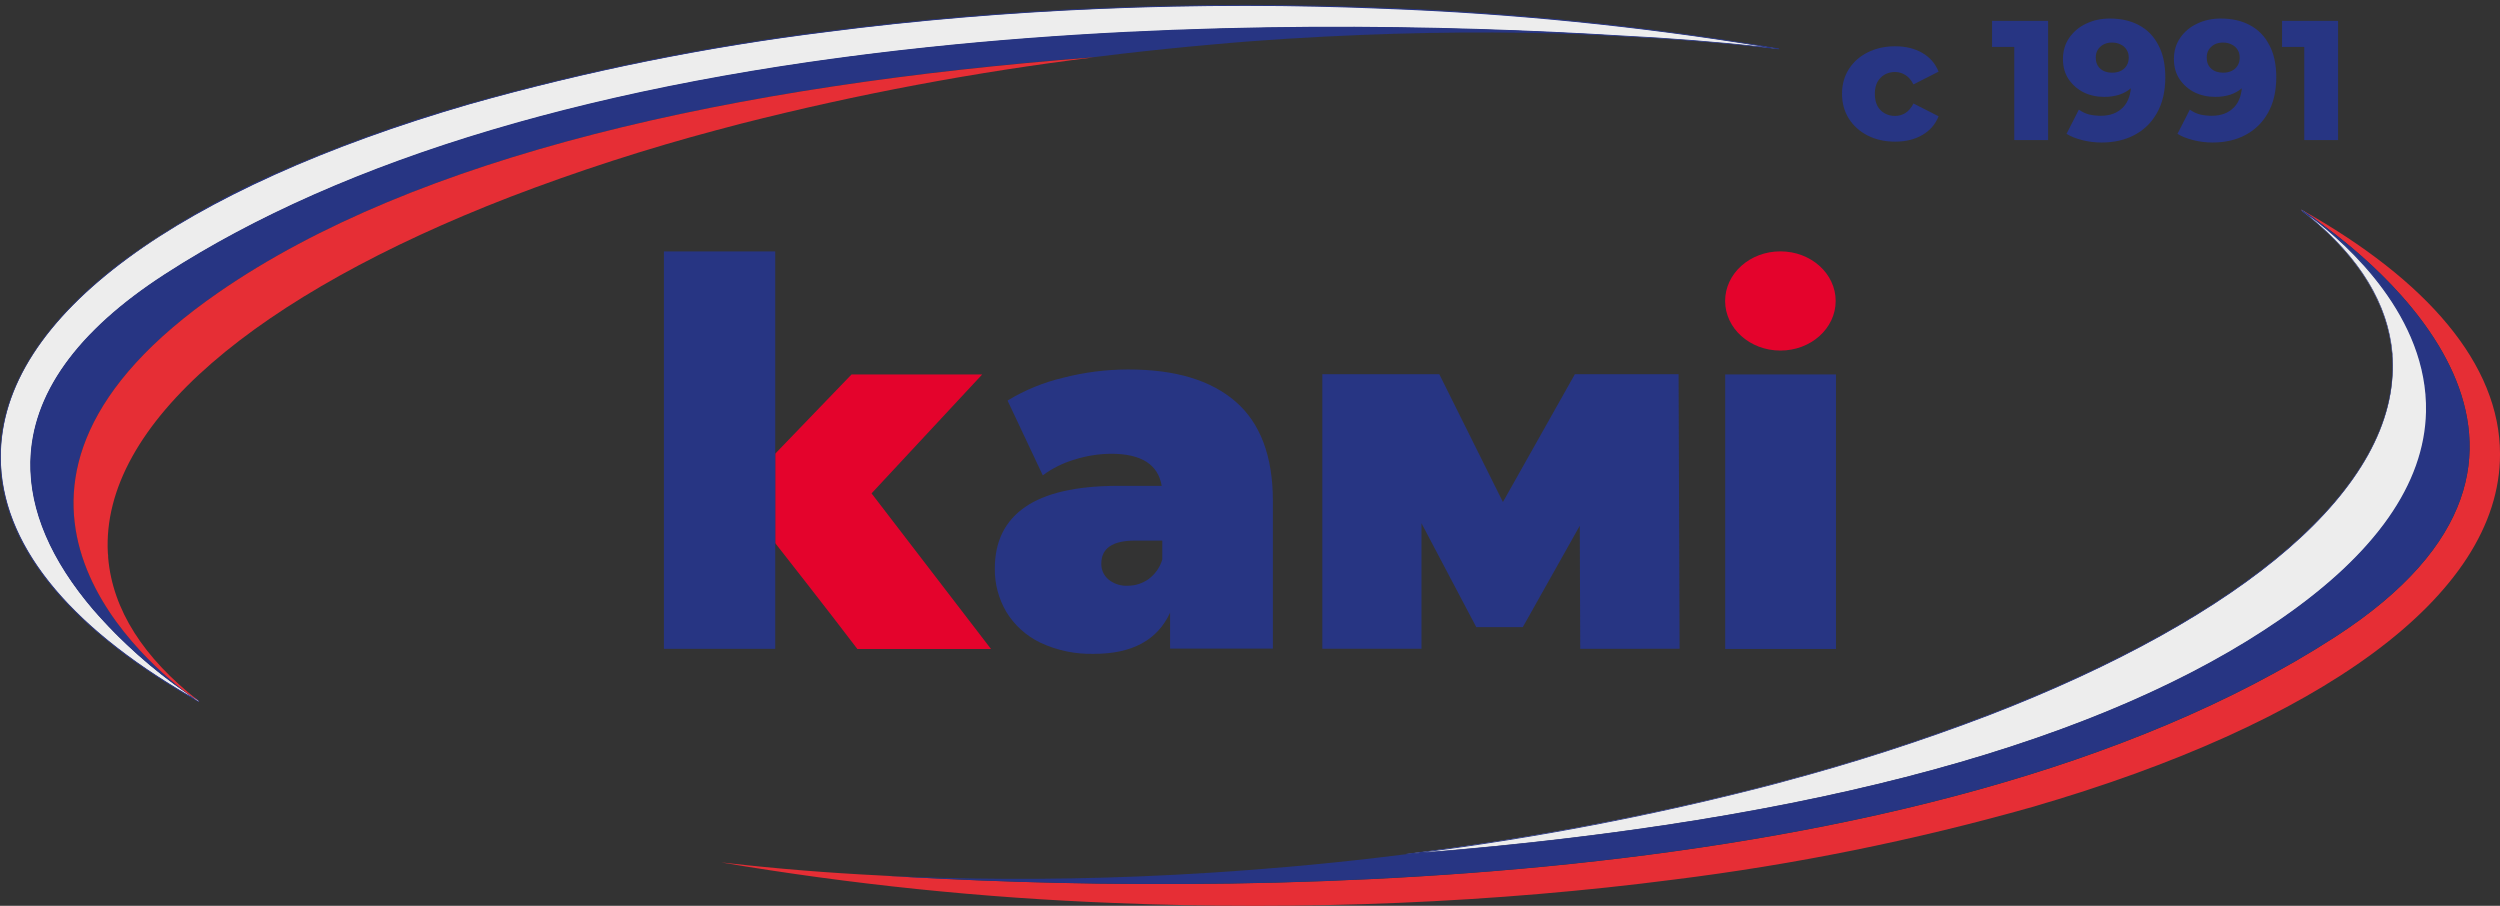 <svg width="138" height="50" viewBox="0 0 138 50" fill="none" xmlns="http://www.w3.org/2000/svg">
<rect x="0" y="0" width="138" height="50" fill="#333333" stroke="none"/>
<g clip-path="url(#clip0_524_4826)">
<path d="M10.978 38.736L10.997 38.715L10.93 38.672L10.978 38.736Z" fill="#E62E35"/>
<path d="M9.115 15.15C31.921 0.399 71.743 0.906 89.37 1.977C92.324 2.126 95.179 2.356 97.918 2.669L98.196 2.701C91.034 1.491 83.801 0.744 76.543 0.464C73.993 0.36 71.402 0.306 68.77 0.305C66.081 0.305 63.431 0.36 60.82 0.472C55.577 0.689 50.512 1.122 45.697 1.747C38.99 2.577 32.356 3.919 25.855 5.76C10.126 10.327 0.031 17.35 0.031 25.23C0.031 30.195 4.055 34.84 10.984 38.73C10.984 38.73 10.742 38.573 10.349 38.276C7.075 36.018 -6.635 25.337 9.115 15.15Z" fill="#EDEDED"/>
<path d="M10.96 38.75C3.788 34.721 0 30.047 0 25.229C0 23.29 0.613 21.36 1.835 19.481C3.012 17.652 4.758 15.896 7.028 14.222C9.573 12.396 12.303 10.843 15.173 9.587C18.638 8.052 22.206 6.761 25.852 5.725C32.354 3.884 38.987 2.541 45.694 1.709C50.578 1.079 55.656 0.651 60.82 0.434C63.441 0.327 66.12 0.27 68.773 0.27C71.368 0.27 73.985 0.324 76.548 0.429C83.808 0.712 91.042 1.462 98.204 2.676V2.723L97.926 2.692C95.187 2.378 92.311 2.145 89.38 2.002C85.464 1.761 80.171 1.539 74.071 1.539C54.528 1.539 26.683 3.82 9.138 15.17C4.281 18.305 1.798 21.793 1.73 25.522C1.631 31.719 8.31 36.835 10.36 38.254C10.748 38.549 10.992 38.708 10.994 38.708L10.96 38.75ZM68.76 0.324C66.107 0.324 63.433 0.379 60.809 0.489C55.658 0.703 50.57 1.132 45.689 1.764C38.984 2.594 32.352 3.935 25.852 5.775C17.988 8.061 11.477 11 7.044 14.266C2.399 17.691 0.045 21.378 0.045 25.224C0.045 29.927 3.673 34.491 10.549 38.455L10.326 38.287C8.421 36.971 6.687 35.423 5.164 33.681C2.805 30.922 1.631 28.176 1.675 25.522C1.733 21.775 4.234 18.279 9.104 15.131V15.149V15.131C19.016 8.719 33.174 4.505 51.186 2.605C65.974 1.038 80.116 1.39 89.375 1.952C92.107 2.088 94.788 2.3 97.357 2.582C90.466 1.457 83.511 0.759 76.533 0.492C73.969 0.382 71.355 0.324 68.76 0.324Z" fill="#273583"/>
<path d="M10.34 38.273C10.733 38.571 10.974 38.728 10.974 38.728L10.927 38.665C10.827 38.603 10.623 38.469 10.34 38.273Z" fill="white"/>
<path d="M10.905 38.639L10.991 38.707L10.711 38.383C10.777 38.469 10.839 38.553 10.905 38.639Z" fill="#273583"/>
<path d="M12.074 16.136C22.945 8.622 40.386 4.692 60.395 3.153C60.919 3.091 61.425 3.025 61.944 2.965C63.561 2.777 65.196 2.61 66.852 2.463C69.662 2.202 72.438 2.038 75.162 1.928C80.084 1.729 84.845 1.753 89.375 1.978C71.748 0.906 31.929 0.41 9.12 15.151C-6.63 25.341 7.085 36.019 10.341 38.276C7.513 36.121 -3.177 26.678 12.074 16.136Z" fill="#273583"/>
<path d="M98.2 2.696L97.922 2.664L98.2 2.696Z" fill="#273583"/>
<path d="M10.928 38.667L10.994 38.71L10.906 38.641L10.928 38.667Z" fill="#273583"/>
<path d="M12.072 16.136C-3.179 26.679 7.511 36.132 10.339 38.277C10.623 38.473 10.827 38.606 10.927 38.669L10.906 38.642C7.951 36.328 6.213 33.678 5.97 30.776C5.97 30.697 5.97 30.619 5.954 30.543C5.553 23.405 14.23 16.254 28.168 10.866C31.896 9.439 35.697 8.21 39.555 7.182L40.921 6.822C47.328 5.194 53.831 3.973 60.393 3.164C40.371 4.693 22.943 8.622 12.072 16.136Z" fill="#E62E35"/>
<path d="M127.042 11.578L127.023 11.6L127.093 11.643L127.042 11.578Z" fill="#E62E35"/>
<path d="M128.904 35.156C106.098 49.91 66.273 49.403 48.647 48.329C45.693 48.183 42.838 47.95 40.101 47.636L39.82 47.608C46.986 48.818 54.224 49.565 61.486 49.844C64.036 49.949 66.627 50.001 69.259 50.001C71.949 50.001 74.6 49.946 77.212 49.837C82.455 49.617 87.517 49.183 92.335 48.561C99.041 47.73 105.674 46.388 112.175 44.548C127.916 39.981 138.001 32.956 138.001 25.078C138.001 20.114 133.977 15.469 127.046 11.578C127.046 11.578 127.29 11.735 127.68 12.033C130.936 14.287 144.654 24.968 128.904 35.156Z" fill="#E62E35"/>
<path d="M127.677 12.033C127.287 11.735 127.043 11.578 127.043 11.578L127.093 11.641C127.19 11.704 127.402 11.837 127.677 12.033Z" fill="white"/>
<path d="M127.11 11.666L127.023 11.598C127.118 11.705 127.212 11.812 127.304 11.922C127.241 11.835 127.175 11.752 127.11 11.666Z" fill="#273583"/>
<path d="M125.948 34.172C115.082 41.686 97.65 45.615 77.627 47.152C77.103 47.218 76.585 47.281 76.075 47.34C74.457 47.532 72.821 47.7 71.168 47.844C68.358 48.091 65.588 48.27 62.858 48.38C57.935 48.576 53.174 48.552 48.645 48.327C66.271 49.401 106.093 49.895 128.902 35.154C144.652 24.964 130.934 14.286 127.678 12.031C130.507 14.171 141.199 23.629 125.948 34.172Z" fill="#273583"/>
<path d="M39.82 47.617L40.101 47.646L39.82 47.617Z" fill="#273583"/>
<path d="M127.092 11.64L127.023 11.598L127.111 11.667L127.092 11.64Z" fill="#273583"/>
<path d="M127.676 12.033C127.393 11.837 127.188 11.703 127.091 11.641L127.11 11.667C130.064 13.982 131.802 16.631 132.046 19.534C132.046 19.612 132.046 19.688 132.062 19.766C132.465 26.904 123.788 34.053 109.85 39.44C106.122 40.868 102.32 42.097 98.46 43.124C98.009 43.246 97.554 43.366 97.094 43.485C90.689 45.114 84.186 46.335 77.625 47.143C97.648 45.606 115.072 41.677 125.946 34.162C141.197 23.631 130.505 14.172 127.676 12.033Z" fill="#EDEDED"/>
<path d="M77.625 47.175V47.129C84.185 46.322 90.687 45.1 97.092 43.471C97.511 43.364 97.957 43.246 98.458 43.11C102.313 42.08 106.112 40.848 109.837 39.418C116.805 36.725 122.504 33.553 126.316 30.24C130.308 26.773 132.232 23.251 132.036 19.765V19.729C132.036 19.666 132.036 19.601 132.036 19.535C131.8 16.701 130.14 14.049 127.11 11.684L127.008 11.551L127.123 11.624C127.217 11.687 127.422 11.817 127.708 12.016C129.156 13.118 130.447 14.412 131.545 15.862C133.223 18.122 134.046 20.437 133.996 22.746C133.907 26.726 131.21 30.585 125.975 34.195C115.945 41.114 99.682 45.483 77.625 47.175ZM127.432 11.903C130.277 14.221 131.836 16.787 132.067 19.535C132.067 19.601 132.067 19.666 132.067 19.731V19.768C132.167 21.526 131.716 23.321 130.725 25.108C129.76 26.846 128.284 28.586 126.331 30.282C122.514 33.597 116.813 36.772 109.84 39.468C106.111 40.895 102.309 42.124 98.45 43.152C97.949 43.288 97.501 43.413 97.084 43.512C90.991 45.066 84.808 46.25 78.571 47.058C100.127 45.313 116.058 40.973 125.914 34.156C131.134 30.548 133.826 26.707 133.915 22.744C134.03 17.477 129.569 13.516 127.645 12.055L127.432 11.903Z" fill="#273583"/>
<path d="M98.278 19.351C99.963 19.351 101.329 18.125 101.329 16.613C101.329 15.101 99.963 13.875 98.278 13.875C96.593 13.875 95.227 15.101 95.227 16.613C95.227 18.125 96.593 19.351 98.278 19.351Z" fill="#E4032C"/>
<path d="M68.21 22.174C69.579 23.365 70.263 25.194 70.263 27.661V35.804H64.59V33.819C63.891 35.334 62.493 36.092 60.396 36.092C59.366 36.121 58.344 35.907 57.413 35.468C56.641 35.094 55.994 34.508 55.549 33.777C55.122 33.051 54.903 32.223 54.914 31.381C54.914 29.887 55.473 28.755 56.59 27.985C57.706 27.215 59.399 26.826 61.667 26.819H64.126C63.927 25.638 63 25.048 61.345 25.048C60.657 25.052 59.974 25.159 59.319 25.367C58.686 25.552 58.091 25.847 57.562 26.239L55.617 22.111C56.566 21.532 57.602 21.107 58.684 20.852C59.853 20.55 61.055 20.397 62.262 20.395C64.859 20.389 66.842 20.983 68.21 22.174ZM63.403 31.964C63.766 31.695 64.031 31.317 64.158 30.885V29.84H62.656C61.413 29.84 60.792 30.264 60.792 31.112C60.788 31.277 60.821 31.442 60.889 31.593C60.957 31.744 61.058 31.878 61.185 31.985C61.484 32.23 61.865 32.354 62.252 32.332C62.665 32.333 63.067 32.204 63.403 31.964Z" fill="#273583"/>
<path d="M87.229 35.815L87.203 29.022L84.057 34.619H81.491L78.466 28.884V35.81H72.992V20.656H79.449L82.961 27.711L86.933 20.656H92.658L92.713 35.81L87.229 35.815Z" fill="#273583"/>
<path d="M101.346 20.668H95.231V35.822H101.346V20.668Z" fill="#273583"/>
<path d="M48.109 27.235L54.215 20.672H47.003L42.793 25.043V29.981C43.391 30.739 43.987 31.502 44.583 32.27C45.51 33.456 46.424 34.641 47.325 35.823H54.702L48.109 27.235Z" fill="#E4032C"/>
<path d="M42.793 13.879H36.648V35.815H42.793V13.879Z" fill="#273583"/>
<path d="M104.613 7.819C104.047 7.819 103.541 7.706 103.094 7.481C102.654 7.255 102.308 6.945 102.057 6.55C101.806 6.149 101.68 5.691 101.68 5.177C101.68 4.664 101.806 4.209 102.057 3.814C102.308 3.42 102.654 3.112 103.094 2.893C103.541 2.667 104.047 2.555 104.613 2.555C105.192 2.555 105.691 2.677 106.113 2.921C106.534 3.166 106.833 3.51 107.009 3.955L105.622 4.66C105.503 4.422 105.355 4.25 105.179 4.143C105.003 4.031 104.811 3.974 104.604 3.974C104.396 3.974 104.208 4.021 104.038 4.115C103.868 4.209 103.733 4.347 103.632 4.529C103.538 4.704 103.491 4.921 103.491 5.177C103.491 5.441 103.538 5.663 103.632 5.845C103.733 6.027 103.868 6.165 104.038 6.259C104.208 6.353 104.396 6.4 104.604 6.4C104.811 6.4 105.003 6.346 105.179 6.24C105.355 6.127 105.503 5.951 105.622 5.713L107.009 6.418C106.833 6.863 106.534 7.208 106.113 7.452C105.691 7.697 105.192 7.819 104.613 7.819Z" fill="#273583"/>
<path d="M111.187 7.733V1.82L111.989 2.591H109.961V1.152H113.055V7.733H111.187Z" fill="#273583"/>
<path d="M116.459 1.023C117.082 1.023 117.619 1.146 118.072 1.39C118.531 1.634 118.887 1.998 119.138 2.481C119.396 2.957 119.525 3.552 119.525 4.267C119.525 5.031 119.374 5.683 119.072 6.222C118.776 6.755 118.365 7.162 117.836 7.444C117.314 7.726 116.704 7.867 116.007 7.867C115.642 7.867 115.29 7.823 114.95 7.736C114.611 7.654 114.318 7.538 114.073 7.388L114.752 6.053C114.941 6.184 115.136 6.275 115.337 6.325C115.544 6.369 115.755 6.391 115.969 6.391C116.478 6.391 116.884 6.238 117.186 5.931C117.487 5.623 117.638 5.175 117.638 4.586C117.638 4.48 117.638 4.37 117.638 4.257C117.638 4.138 117.629 4.019 117.61 3.9L118.072 4.285C117.959 4.517 117.811 4.712 117.629 4.868C117.447 5.025 117.233 5.144 116.987 5.226C116.742 5.307 116.463 5.348 116.148 5.348C115.733 5.348 115.353 5.263 115.007 5.094C114.667 4.918 114.394 4.677 114.186 4.37C113.979 4.057 113.875 3.69 113.875 3.27C113.875 2.813 113.991 2.418 114.224 2.086C114.457 1.747 114.768 1.487 115.158 1.305C115.548 1.117 115.981 1.023 116.459 1.023ZM116.582 2.349C116.406 2.349 116.252 2.383 116.12 2.452C115.988 2.521 115.881 2.618 115.799 2.744C115.724 2.863 115.686 3.01 115.686 3.186C115.686 3.436 115.768 3.637 115.931 3.787C116.101 3.938 116.321 4.013 116.591 4.013C116.774 4.013 116.934 3.978 117.072 3.909C117.211 3.841 117.318 3.743 117.393 3.618C117.468 3.493 117.506 3.345 117.506 3.176C117.506 3.013 117.468 2.872 117.393 2.753C117.318 2.628 117.211 2.531 117.072 2.462C116.934 2.387 116.771 2.349 116.582 2.349Z" fill="#273583"/>
<path d="M122.584 1.023C123.207 1.023 123.744 1.146 124.197 1.39C124.656 1.634 125.012 1.998 125.263 2.481C125.521 2.957 125.65 3.552 125.65 4.267C125.65 5.031 125.499 5.683 125.197 6.222C124.901 6.755 124.49 7.162 123.961 7.444C123.44 7.726 122.83 7.867 122.132 7.867C121.767 7.867 121.415 7.823 121.075 7.736C120.736 7.654 120.443 7.538 120.198 7.388L120.877 6.053C121.066 6.184 121.261 6.275 121.462 6.325C121.67 6.369 121.88 6.391 122.094 6.391C122.603 6.391 123.009 6.238 123.311 5.931C123.612 5.623 123.763 5.175 123.763 4.586C123.763 4.48 123.763 4.37 123.763 4.257C123.763 4.138 123.754 4.019 123.735 3.9L124.197 4.285C124.084 4.517 123.936 4.712 123.754 4.868C123.572 5.025 123.358 5.144 123.113 5.226C122.867 5.307 122.588 5.348 122.273 5.348C121.858 5.348 121.478 5.263 121.132 5.094C120.792 4.918 120.519 4.677 120.311 4.37C120.104 4.057 120 3.69 120 3.27C120 2.813 120.116 2.418 120.349 2.086C120.582 1.747 120.893 1.487 121.283 1.305C121.673 1.117 122.107 1.023 122.584 1.023ZM122.707 2.349C122.531 2.349 122.377 2.383 122.245 2.452C122.113 2.521 122.006 2.618 121.924 2.744C121.849 2.863 121.811 3.01 121.811 3.186C121.811 3.436 121.893 3.637 122.056 3.787C122.226 3.938 122.446 4.013 122.716 4.013C122.899 4.013 123.059 3.978 123.197 3.909C123.336 3.841 123.443 3.743 123.518 3.618C123.594 3.493 123.631 3.345 123.631 3.176C123.631 3.013 123.594 2.872 123.518 2.753C123.443 2.628 123.336 2.531 123.197 2.462C123.059 2.387 122.896 2.349 122.707 2.349Z" fill="#273583"/>
<path d="M127.195 7.733V1.82L127.997 2.591H125.969V1.152H129.062V7.733H127.195Z" fill="#273583"/>
</g>
<defs>
<clipPath id="clip0_524_4826">
<rect width="138" height="50" fill="white"/>
</clipPath>
</defs>
</svg>

